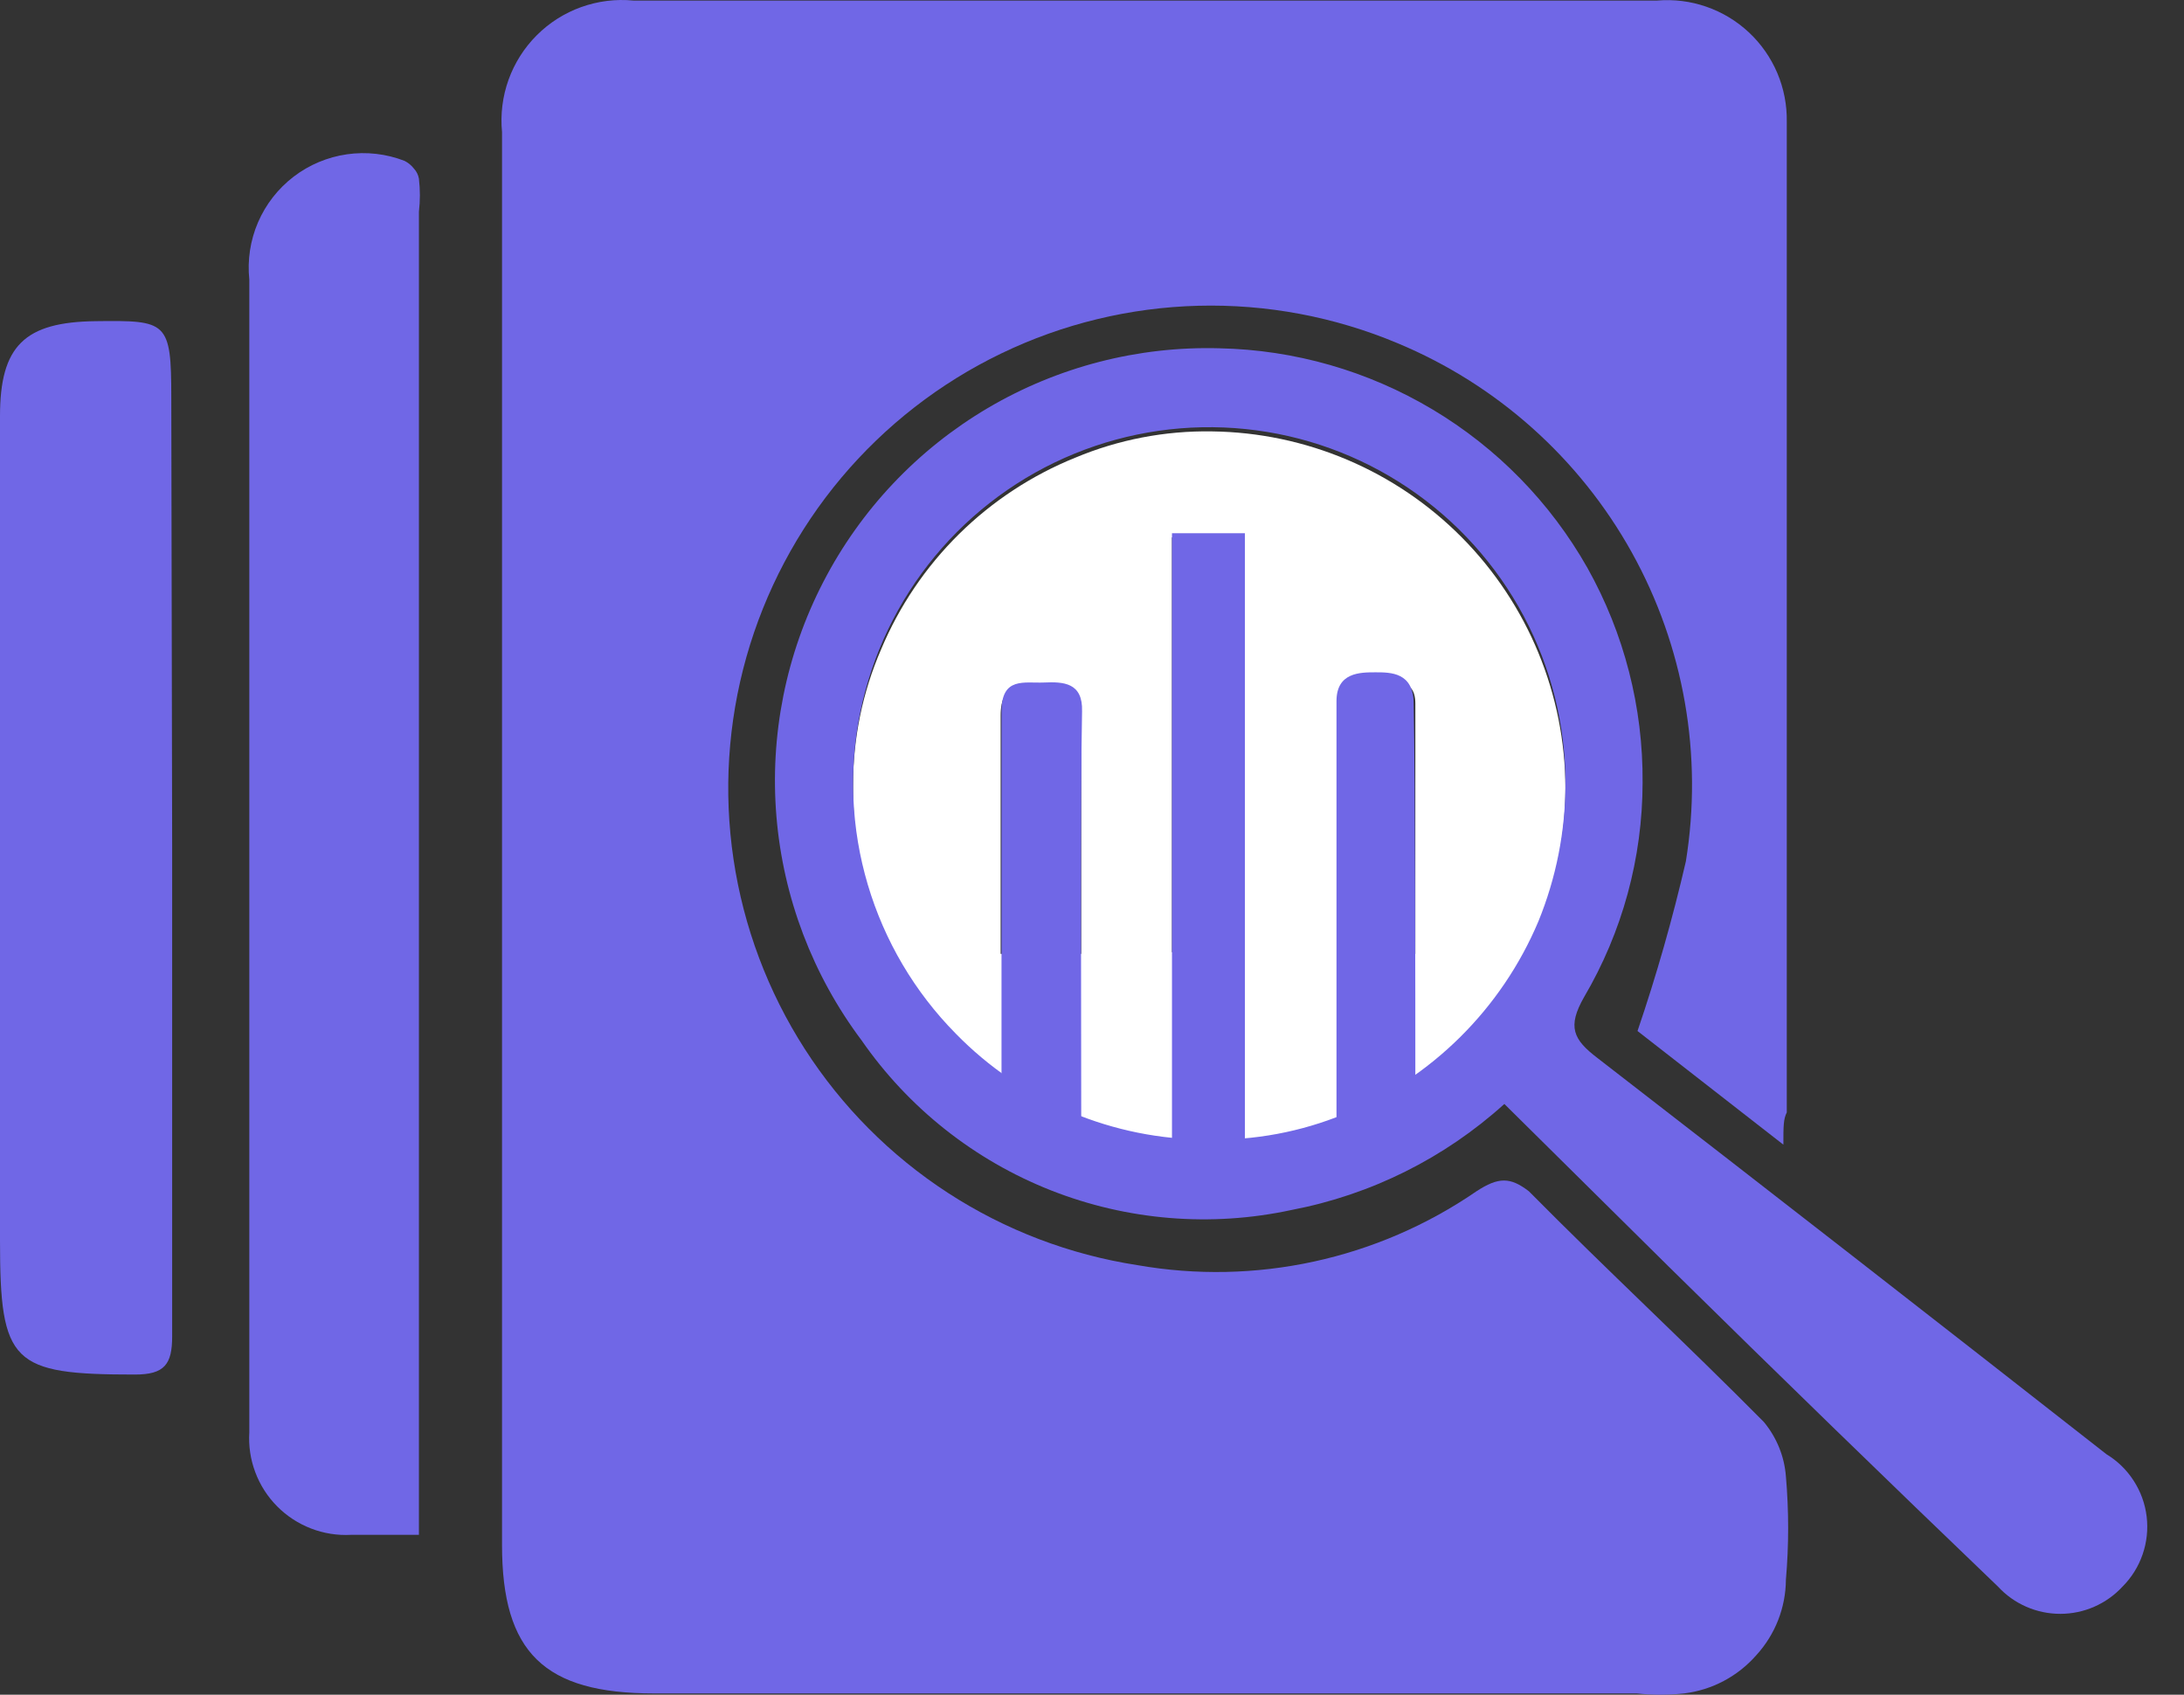 <svg width="58" height="45" viewBox="0 0 58 45" fill="none" xmlns="http://www.w3.org/2000/svg">
<rect x="0" y="0" width="58" height="45" fill="#333333" stroke="none"/>
<path d="M47.361 30.395L43.487 27.377C43.991 25.899 44.419 24.395 44.771 22.873C45.228 20.053 44.721 17.16 43.332 14.663C41.942 12.167 39.752 10.211 37.114 9.113C35.44 8.411 33.637 8.072 31.823 8.119C30.009 8.166 28.226 8.597 26.591 9.385C24.956 10.173 23.508 11.299 22.341 12.688C21.174 14.078 20.316 15.7 19.822 17.446C19.329 19.192 19.212 21.023 19.48 22.818C19.748 24.613 20.393 26.33 21.374 27.857C22.355 29.383 23.649 30.684 25.171 31.673C26.692 32.662 28.407 33.316 30.2 33.593C33.343 34.145 36.578 33.441 39.208 31.634C39.794 31.251 40.109 31.251 40.604 31.634C42.654 33.706 44.793 35.688 46.843 37.759C47.182 38.168 47.387 38.671 47.428 39.201C47.507 40.115 47.507 41.034 47.428 41.948C47.423 42.691 47.142 43.405 46.64 43.953C46.148 44.514 45.467 44.875 44.726 44.966C44.306 45.011 43.884 45.011 43.465 44.966H17.363C14.458 44.966 13.332 43.885 13.332 41.025V3.506C13.287 3.036 13.346 2.562 13.505 2.118C13.665 1.674 13.92 1.27 14.254 0.937C14.587 0.603 14.991 0.347 15.435 0.188C15.879 0.029 16.353 -0.031 16.823 0.015H44.005C44.448 -0.023 44.894 0.032 45.314 0.178C45.734 0.323 46.119 0.555 46.444 0.859C46.769 1.162 47.026 1.531 47.2 1.94C47.373 2.35 47.459 2.791 47.451 3.235V29.539C47.361 29.72 47.361 29.9 47.361 30.395Z" fill="#7067E6"/>
<path d="M11.148 40.755H9.323C8.961 40.775 8.599 40.718 8.261 40.587C7.923 40.457 7.616 40.257 7.36 39.999C7.105 39.742 6.907 39.433 6.78 39.094C6.652 38.754 6.598 38.392 6.621 38.03C6.621 34.337 6.621 30.643 6.621 26.95V7.424C6.567 6.906 6.646 6.383 6.852 5.904C7.058 5.426 7.384 5.008 7.797 4.692C8.211 4.375 8.699 4.171 9.215 4.097C9.731 4.023 10.257 4.083 10.742 4.271C10.839 4.319 10.924 4.388 10.99 4.474C11.061 4.549 11.108 4.643 11.125 4.744C11.159 5.036 11.159 5.331 11.125 5.623V40.755H11.148Z" fill="#7067E6"/>
<path d="M4.572 22.536C4.572 26.86 4.572 31.161 4.572 35.485C4.572 36.228 4.369 36.499 3.581 36.499C0.315 36.499 0 36.206 0 32.94V11.05C0 9.181 0.653 8.55 2.545 8.528C4.437 8.505 4.549 8.528 4.549 10.555L4.572 22.536Z" fill="#7067E6"/>
<path d="M32.069 30.395C30.825 30.377 29.595 30.125 28.443 29.652C27.3 29.161 26.261 28.458 25.381 27.58C24.513 26.691 23.825 25.644 23.354 24.495C22.876 23.338 22.639 22.097 22.656 20.846C22.653 19.607 22.906 18.38 23.399 17.243C23.88 16.096 24.583 15.056 25.468 14.182C26.353 13.309 27.403 12.619 28.556 12.153C29.703 11.673 30.938 11.435 32.182 11.455C34.679 11.485 37.064 12.496 38.821 14.27C40.579 16.044 41.567 18.439 41.573 20.936C41.571 22.188 41.326 23.427 40.852 24.585C40.129 26.315 38.908 27.791 37.344 28.825C35.78 29.86 33.944 30.406 32.069 30.395ZM31.123 14.27V25.283H33.06V14.27H31.123ZM28.713 25.328C28.713 23.076 28.713 21.072 28.713 19C28.713 18.166 28.241 18.211 27.7 18.234C27.16 18.256 26.574 18.076 26.574 19C26.574 20.689 26.574 22.378 26.574 24.067C26.574 24.495 26.574 24.9 26.574 25.328H28.713ZM37.587 25.328V18.684C37.587 17.941 36.956 18.144 36.551 18.144C36.145 18.144 35.515 17.851 35.515 18.617C35.515 20.869 35.515 22.963 35.515 25.193L37.587 25.328Z" fill="white"/>
<path d="M31.124 14.159H33.06V30.554H31.124V14.159Z" fill="#7067E6"/>
<path d="M28.714 29.721L26.597 29.158C26.597 28.73 26.597 24.383 26.597 23.956C26.597 22.267 26.597 20.578 26.597 18.888C26.597 17.965 27.205 18.145 27.723 18.123C28.241 18.1 28.759 18.123 28.736 18.888C28.691 20.96 28.714 27.559 28.714 29.721Z" fill="#7067E6"/>
<path d="M37.587 28.706L35.493 30.058C35.493 27.806 35.493 20.802 35.493 18.617C35.493 17.852 36.123 17.852 36.529 17.852C36.934 17.852 37.542 17.852 37.542 18.685C37.587 20.824 37.587 26.477 37.587 28.706Z" fill="#7067E6"/>
<path d="M39.951 29.314C38.361 30.753 36.406 31.727 34.299 32.129C32.163 32.59 29.94 32.408 27.907 31.607C25.875 30.805 24.126 29.42 22.881 27.625C21.584 25.897 20.8 23.838 20.62 21.685C20.44 19.532 20.871 17.372 21.864 15.453C22.856 13.534 24.37 11.934 26.231 10.836C28.092 9.739 30.225 9.188 32.384 9.248C34.38 9.289 36.33 9.849 38.043 10.872C39.757 11.894 41.175 13.345 42.158 15.081C43.133 16.821 43.637 18.785 43.622 20.779C43.62 22.782 43.084 24.749 42.068 26.476C41.618 27.265 41.776 27.602 42.429 28.098C46.933 31.581 51.437 35.087 55.941 38.615C56.233 38.792 56.48 39.032 56.664 39.319C56.849 39.605 56.967 39.929 57.008 40.268C57.049 40.606 57.013 40.949 56.902 41.271C56.792 41.594 56.609 41.887 56.369 42.128C56.158 42.357 55.902 42.539 55.617 42.664C55.333 42.789 55.025 42.853 54.714 42.853C54.403 42.853 54.095 42.789 53.81 42.664C53.525 42.539 53.269 42.357 53.059 42.128C50.131 39.321 47.218 36.491 44.321 33.638L39.951 29.314ZM32.069 30.26C33.311 30.287 34.546 30.057 35.695 29.584C38.02 28.626 39.873 26.789 40.852 24.472C41.326 23.314 41.571 22.075 41.573 20.824C41.577 19.27 41.197 17.739 40.469 16.367C39.74 14.995 38.685 13.823 37.396 12.956C36.107 12.088 34.624 11.551 33.079 11.393C31.533 11.234 29.972 11.459 28.534 12.047C27.096 12.635 25.825 13.569 24.834 14.764C23.842 15.96 23.16 17.382 22.848 18.904C22.536 20.426 22.604 22.002 23.046 23.491C23.488 24.981 24.289 26.339 25.381 27.445C26.251 28.337 27.291 29.046 28.44 29.53C29.589 30.013 30.823 30.262 32.069 30.26Z" fill="#7067E6"/>
</svg>
